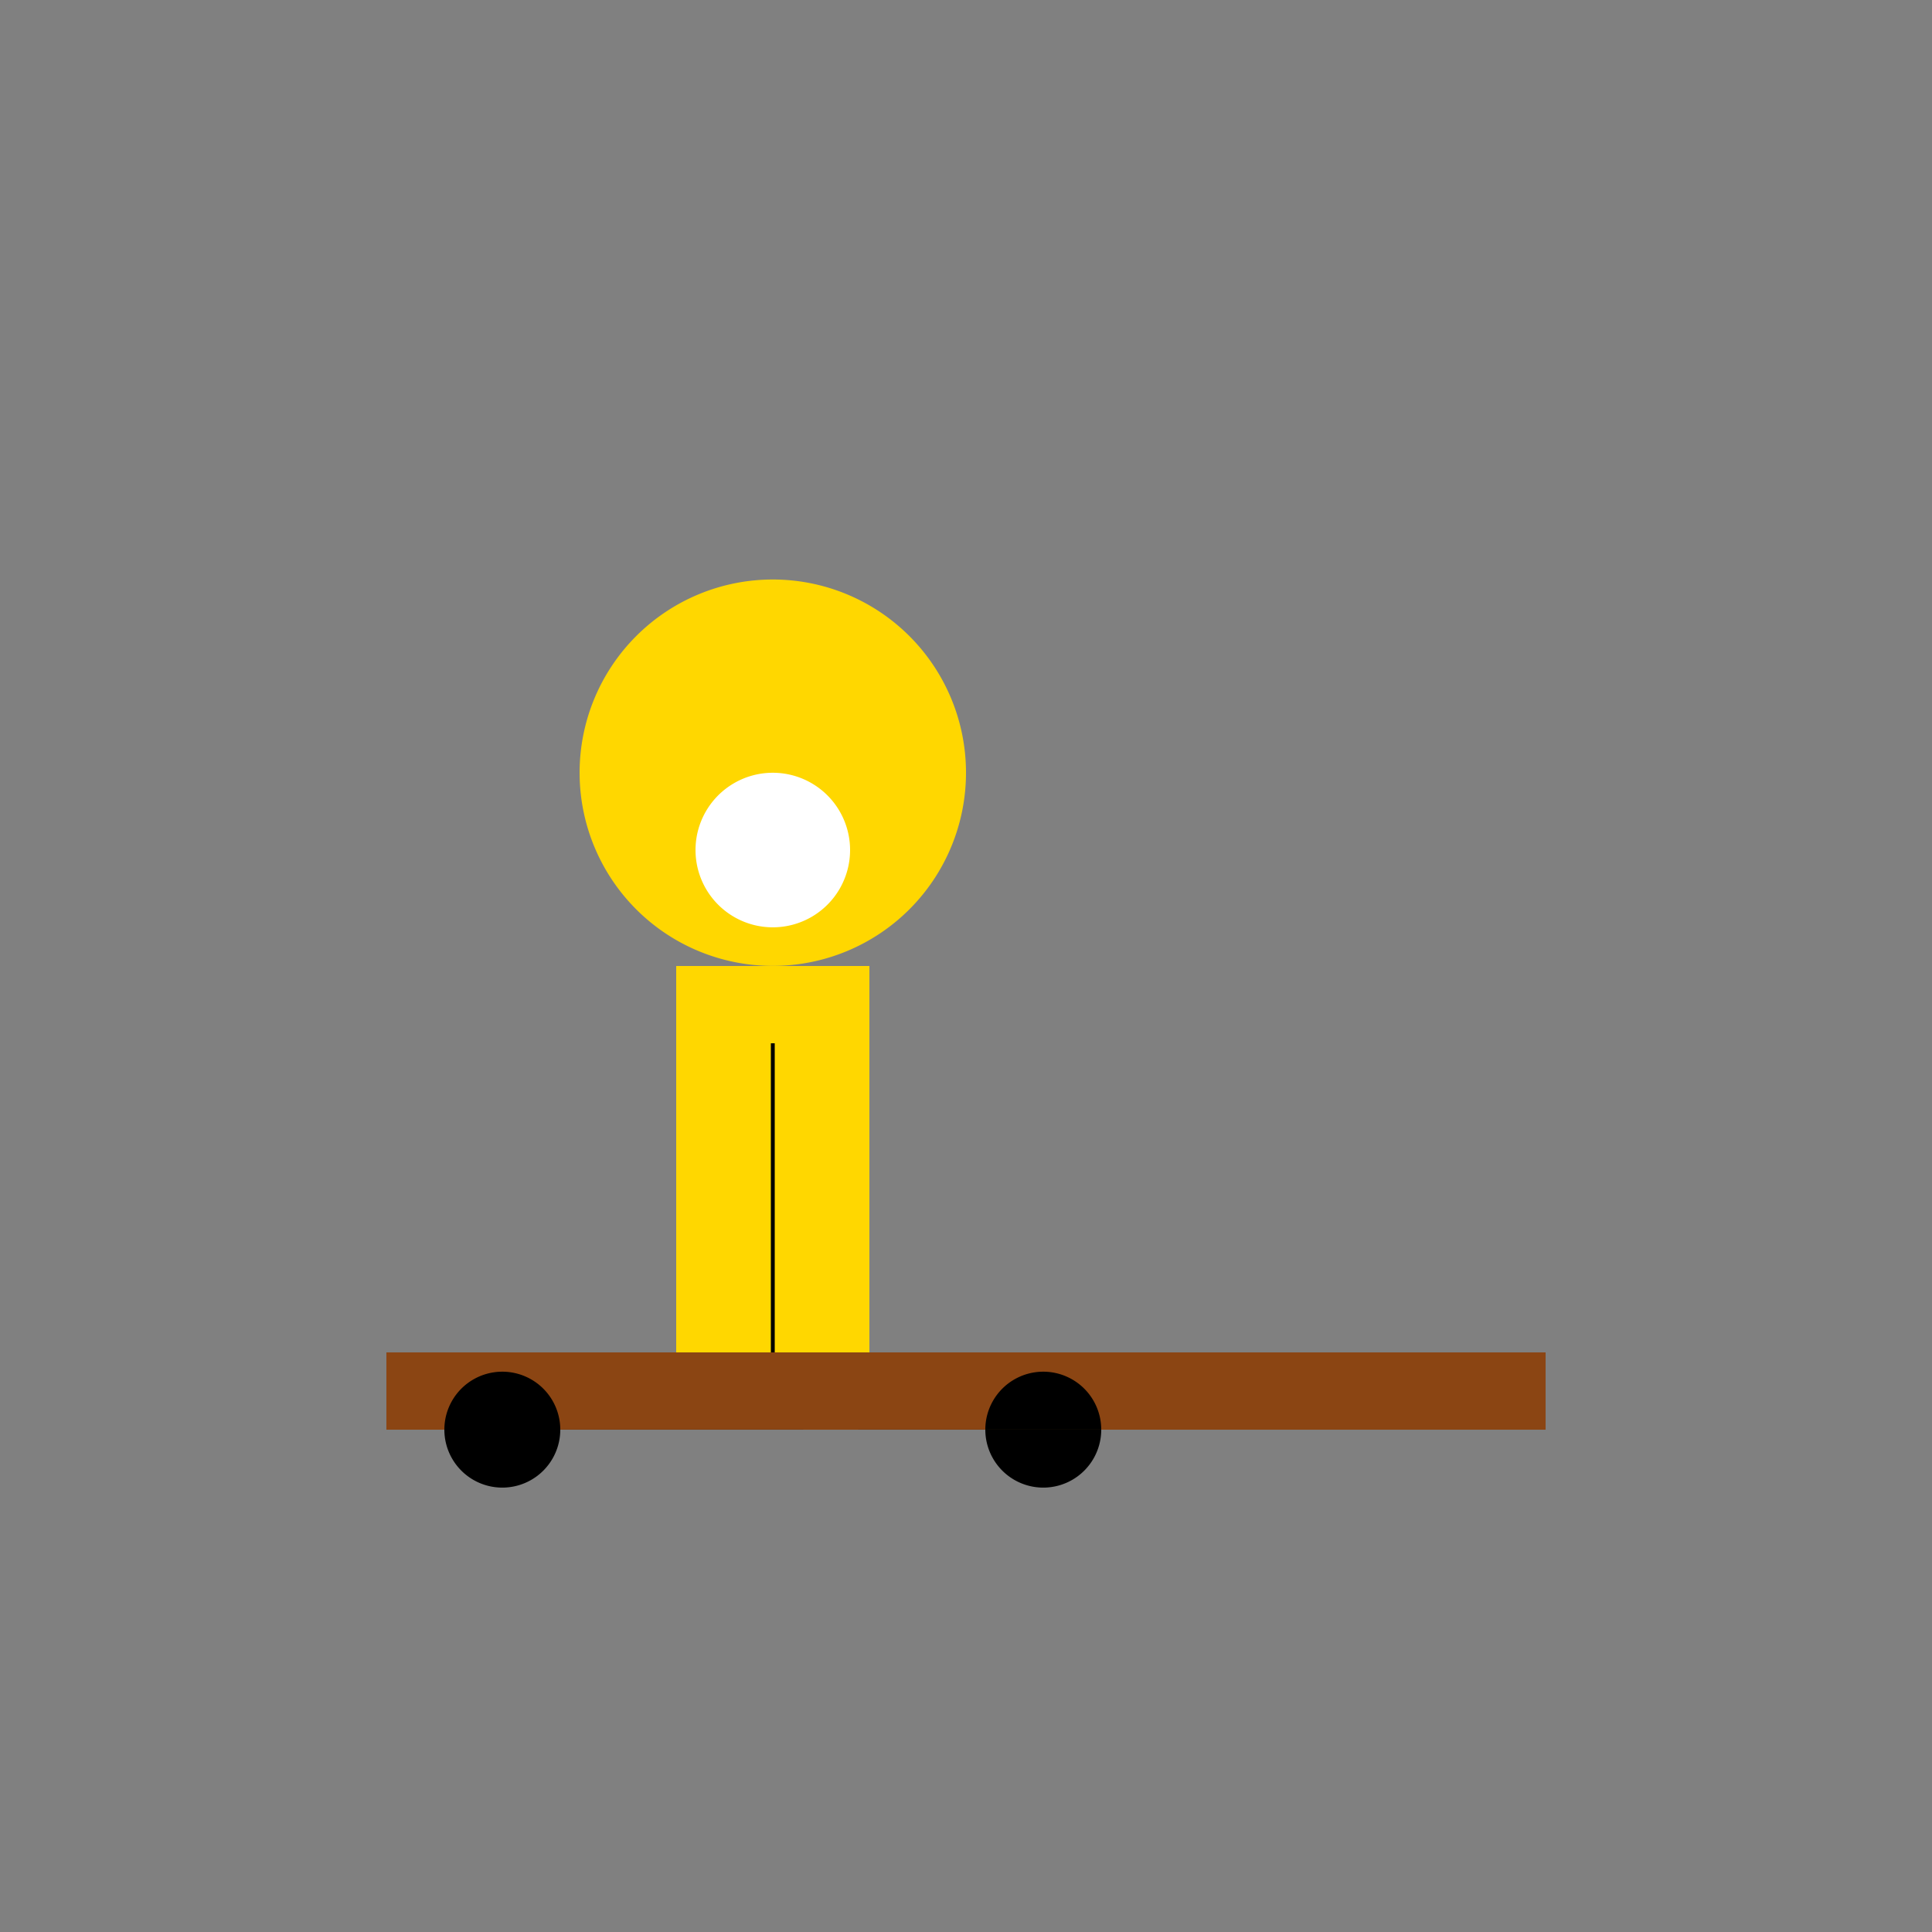 <!--

Generated by DrawGPT.
Free, open source, AI generated images in SVG, PNG, and HTML Canvas format.
https://drawgpt.ai

Created: 2024-02-09T18:26:40.180Z
Link: https://drawgpt.ai/prompt/162239/

-->
<svg xmlns="http://www.w3.org/2000/svg" xmlns:xlink="http://www.w3.org/1999/xlink" width="500" height="500"><rect width="100%" height="100%" fill="#808080" stroke="none"/><defs/><g><rect fill="#8B4513" stroke="none" x="100" y="350" width="300" height="20"/><path fill="#000000" stroke="none" paint-order="stroke fill markers" d=" M 145 370 A 15 15 0 1 1 145 369.985 L 285 370 A 15 15 0 1 1 285 369.985"/><path fill="#FFD700" stroke="none" paint-order="stroke fill markers" d=" M 250 200 A 50 50 0 1 1 250 199.95"/><rect fill="#FFD700" stroke="none" x="175" y="250" width="50" height="100"/><path fill="#FFFFFF" stroke="none" paint-order="stroke fill markers" d=" M 220 220 A 20 20 0 1 1 220 219.98"/><path fill="none" stroke="#000000" paint-order="fill stroke markers" d=" M 200 270 L 200 350" stroke-miterlimit="10" stroke-dasharray=""/></g></svg>